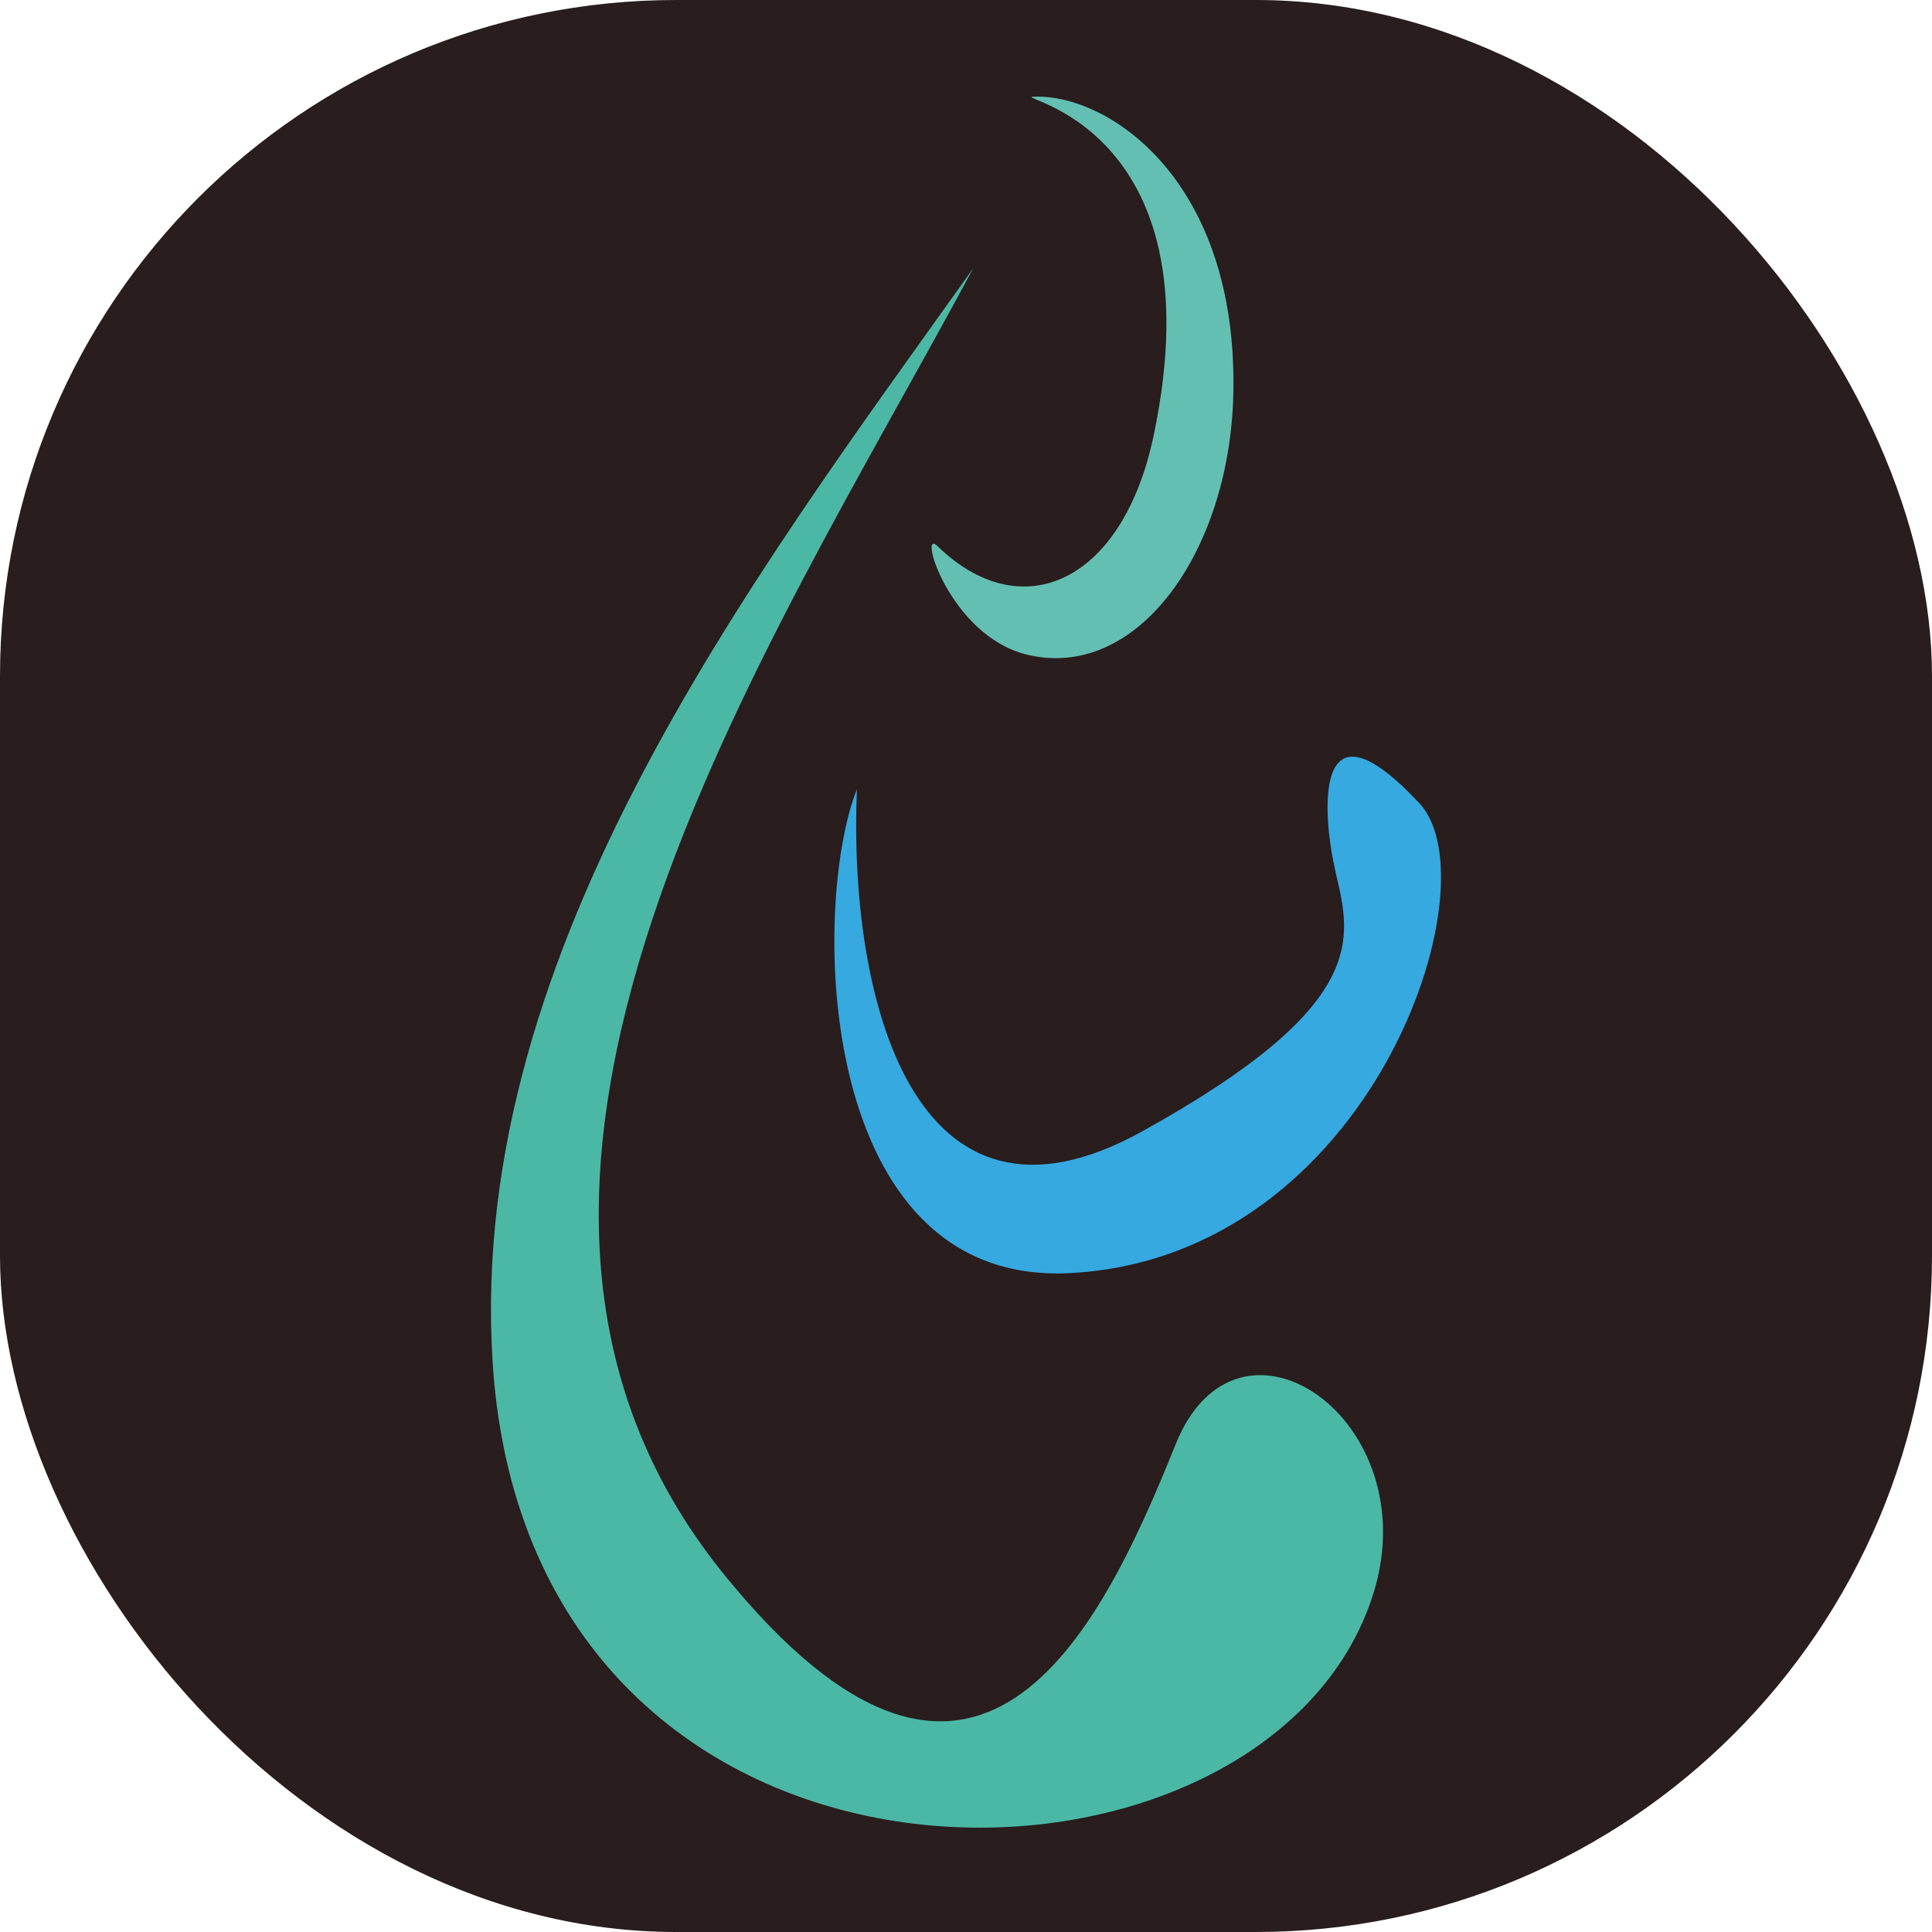 <svg xmlns="http://www.w3.org/2000/svg" version="1.1" xmlns:xlink="http://www.w3.org/1999/xlink" xmlns:svgjs="http://svgjs.dev/svgjs" width="1000" height="1000"><g clip-path="url(#SvgjsClipPath1944)"><rect width="1000" height="1000" fill="#291d1d"></rect><g transform="matrix(9.278,0,0,9.278,254.124,50)"><svg xmlns="http://www.w3.org/2000/svg" version="1.1" xmlns:xlink="http://www.w3.org/1999/xlink" xmlns:svgjs="http://svgjs.dev/svgjs" width="53" height="97"><svg width="53" height="97" viewBox="0 0 53 97" fill="none" xmlns="http://www.w3.org/2000/svg">
<path d="M38.194 75.19C41.664 66.532 52.224 73.805 49.243 83.461C43.499 102.061 2.996 103.209 0.164 71.56C-1.8 48.369 14.264 27.311 26.907 9.572C15.35 31.128 -4.682 60.669 13.027 82.476C26.987 99.666 33.857 86.019 38.194 75.19Z" fill="#4BB8A6"></path>
<path d="M24.913 25.078C23.786 23.98 25.571 30.031 29.838 31.116C36.001 32.675 41.206 25.44 41.415 16.608C41.684 4.644 34.435 -0.146 30.297 0.003C28.782 0.066 40.657 1.363 36.968 18.916C35.233 27.161 29.569 29.619 24.913 25.078Z" fill="#64BFB3"></path>
<path d="M47.118 43.254C46.4 40.185 45.772 32.962 51.805 39.437C55.983 43.915 49.142 64.749 32.311 65.634C18.092 66.383 17.833 45.163 20.415 38.638C19.927 50.203 23.546 64.798 36.31 57.738C49.073 50.677 47.986 46.972 47.118 43.267V43.254Z" fill="#36A9E1"></path>
</svg></svg></g></g><defs><clipPath id="SvgjsClipPath1944"><rect width="1000" height="1000" x="0" y="0" rx="350" ry="350"></rect></clipPath></defs></svg>
